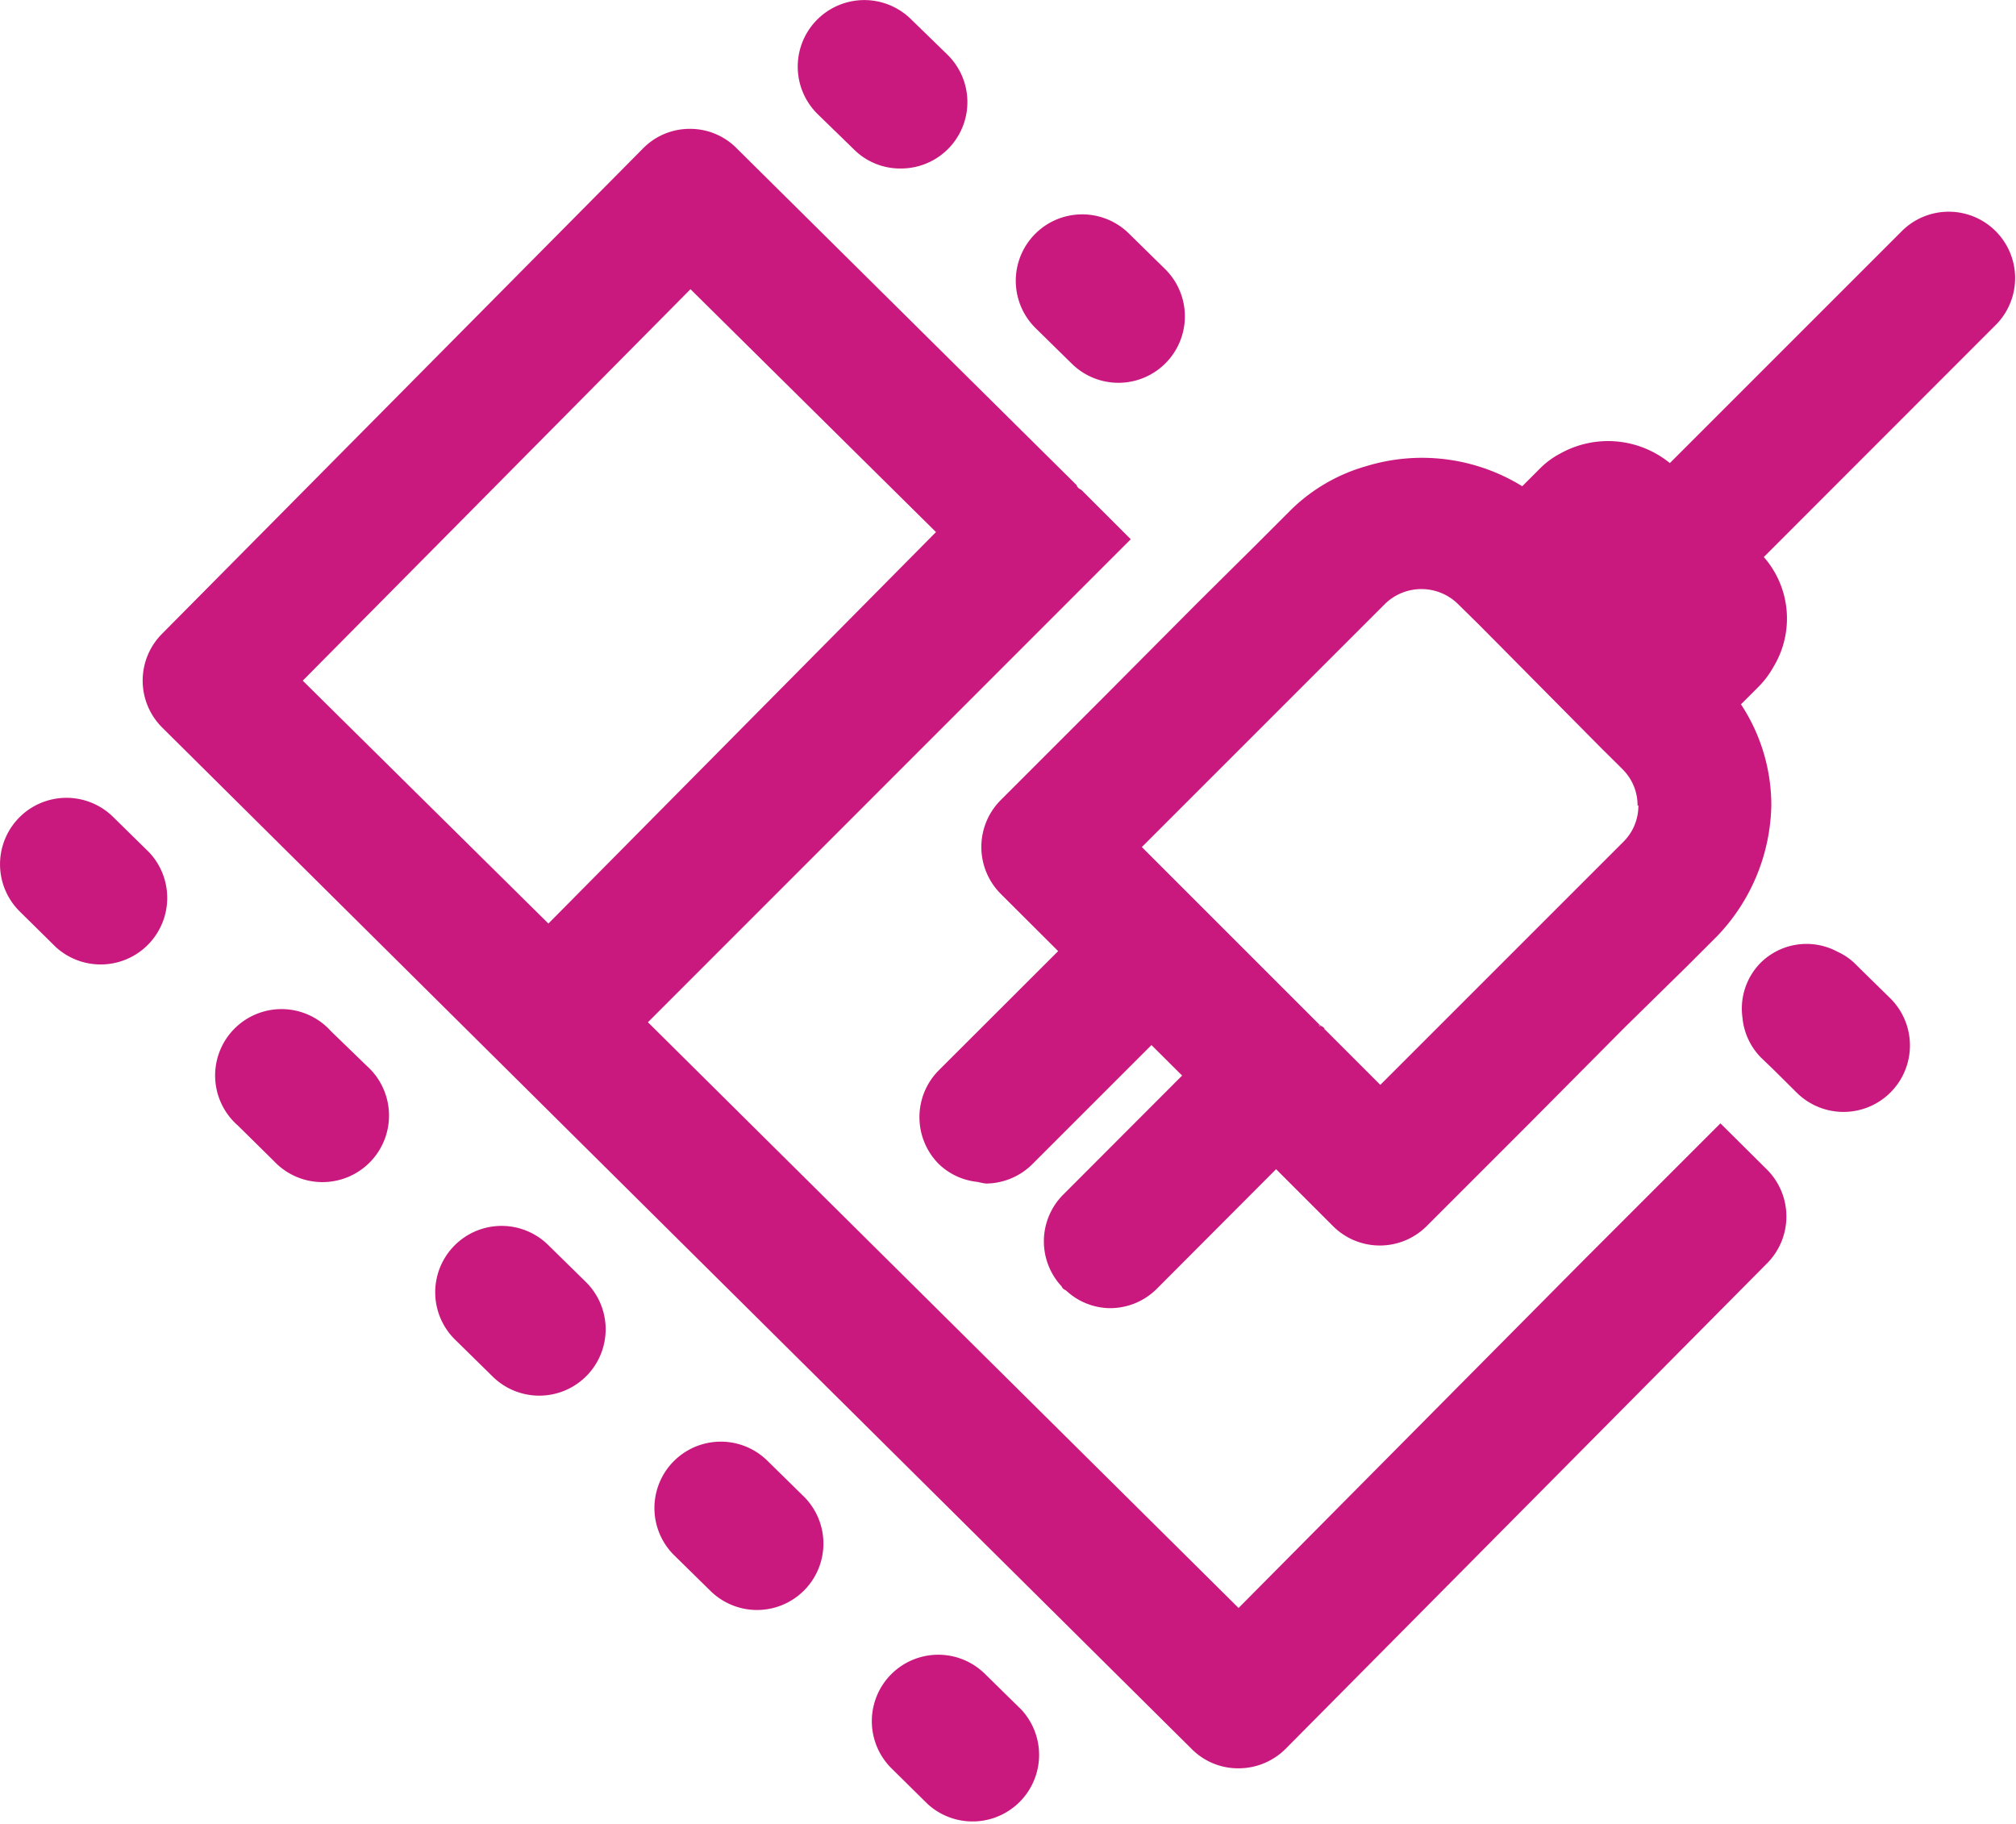 <svg xmlns="http://www.w3.org/2000/svg" viewBox="0 0 123.59 111.8"><defs><style>.cls-1{fill:#c9197f;}</style></defs><g id="Layer_2" data-name="Layer 2"><g id="_26A" data-name="26A"><path class="cls-1" d="M81.21,63.15l3.38,3.38-3.38-3.38Zm-5.76-5.76-.31-.32L70,51.93l10.9,10.9h0ZM108.32,71.7a4.07,4.07,0,0,1,0,5.76l-29.5,29.75a4.08,4.08,0,0,1-2.89,1.2,4,4,0,0,1-2.87-1.18L9.94,44.6a4.06,4.06,0,0,1,0-5.75L39.42,9.1a4,4,0,0,1,2.87-1.2h0a4,4,0,0,1,2.86,1.18L66,29.74c0,.05.07.13.12.19a2.26,2.26,0,0,1,.2.13l3,3L39.72,62.67,75.93,98.58,97.18,77.16l8.29-8.29ZM33.62,56.62l23.76-24L42.33,17.73l-23.77,24Zm26.76,46a4.07,4.07,0,1,0-5.72,5.8l2.22,2.19a4.08,4.08,0,0,0,5.72-5.81ZM47,89.51a4.07,4.07,0,0,0-5.71,5.8l2.22,2.18a4.07,4.07,0,1,0,5.71-5.8ZM33.65,76.37a4.07,4.07,0,1,0-5.71,5.8l2.22,2.18a4.07,4.07,0,1,0,5.71-5.8ZM20.29,63.22A4.07,4.07,0,1,0,14.58,69l2.21,2.18a4.08,4.08,0,1,0,5.72-5.81ZM6.93,50.08a4.07,4.07,0,1,0-5.71,5.81l2.21,2.18a4.08,4.08,0,0,0,5.72-5.81ZM65.71,22.3a4.07,4.07,0,0,0,5.71-5.81L69.2,14.31a4.07,4.07,0,0,0-5.71,5.81ZM52.35,9.16a4,4,0,0,0,2.85,1.17,4.07,4.07,0,0,0,2.86-7L55.84,1.17A4.07,4.07,0,0,0,50.13,7ZM80.89,62.83h0l.32.32h0Zm41.5-42.95L108.13,34.15a5.72,5.72,0,0,1,.6,6.72,5.62,5.62,0,0,1-.91,1.22l-1.09,1.09a11.26,11.26,0,0,1,1.86,6.2,11.91,11.91,0,0,1-3.31,8l-1.9,1.9L99.59,63,93.83,68.8l-6.36,6.36a4.06,4.06,0,0,1-5.76,0l-3.48-3.48L70.93,79a4.06,4.06,0,0,1-2.88,1.2,4,4,0,0,1-2.67-1.06c-.07-.06-.15-.08-.21-.14s-.07-.12-.12-.17a4.05,4.05,0,0,1,.12-5.58l7.3-7.31-1.88-1.87-7.3,7.3a4.07,4.07,0,0,1-2.85,1.19h0a4.59,4.59,0,0,1-.51-.1,4,4,0,0,1-2.37-1.09,4.07,4.07,0,0,1,0-5.76l7.31-7.3L61.35,54.8a4.07,4.07,0,0,1,0-5.75l6.26-6.26L73.37,37,77,33.4l2.17-2.17a10.8,10.8,0,0,1,4.55-2.64,11.7,11.7,0,0,1,9.6,1.22l1.12-1.12a5,5,0,0,1,1.22-.89,6,6,0,0,1,6.71.59l14.27-14.27a4.07,4.07,0,0,1,5.75,5.76Zm-22,29.5a3.11,3.11,0,0,0-.91-2.21l-.38-.38-.9-.89L92,39.64l-1.37-1.38L89.35,37a3.2,3.2,0,0,0-4.42,0l-5.78,5.78-5.76,5.76L70,51.93l10.9,10.9,0,0c.08.07.18.1.26.18s0,.08.08.12l0,0,3.38,3.38,3.46-3.46,5.76-5.76,5.72-5.72A3.11,3.11,0,0,0,100.44,49.38ZM80.85,62.87c.08.07.18.1.26.18s0,.08.08.12l0,0-.32-.32Zm33.53-3.14-.73-.72a3.82,3.82,0,0,0-1-.66,4,4,0,0,0-4.75.71,4,4,0,0,0-1.08,3.32,4,4,0,0,0,1.12,2.44l.81.78,1.41,1.4a4.07,4.07,0,0,0,5.71-5.81Z"/></g></g></svg>